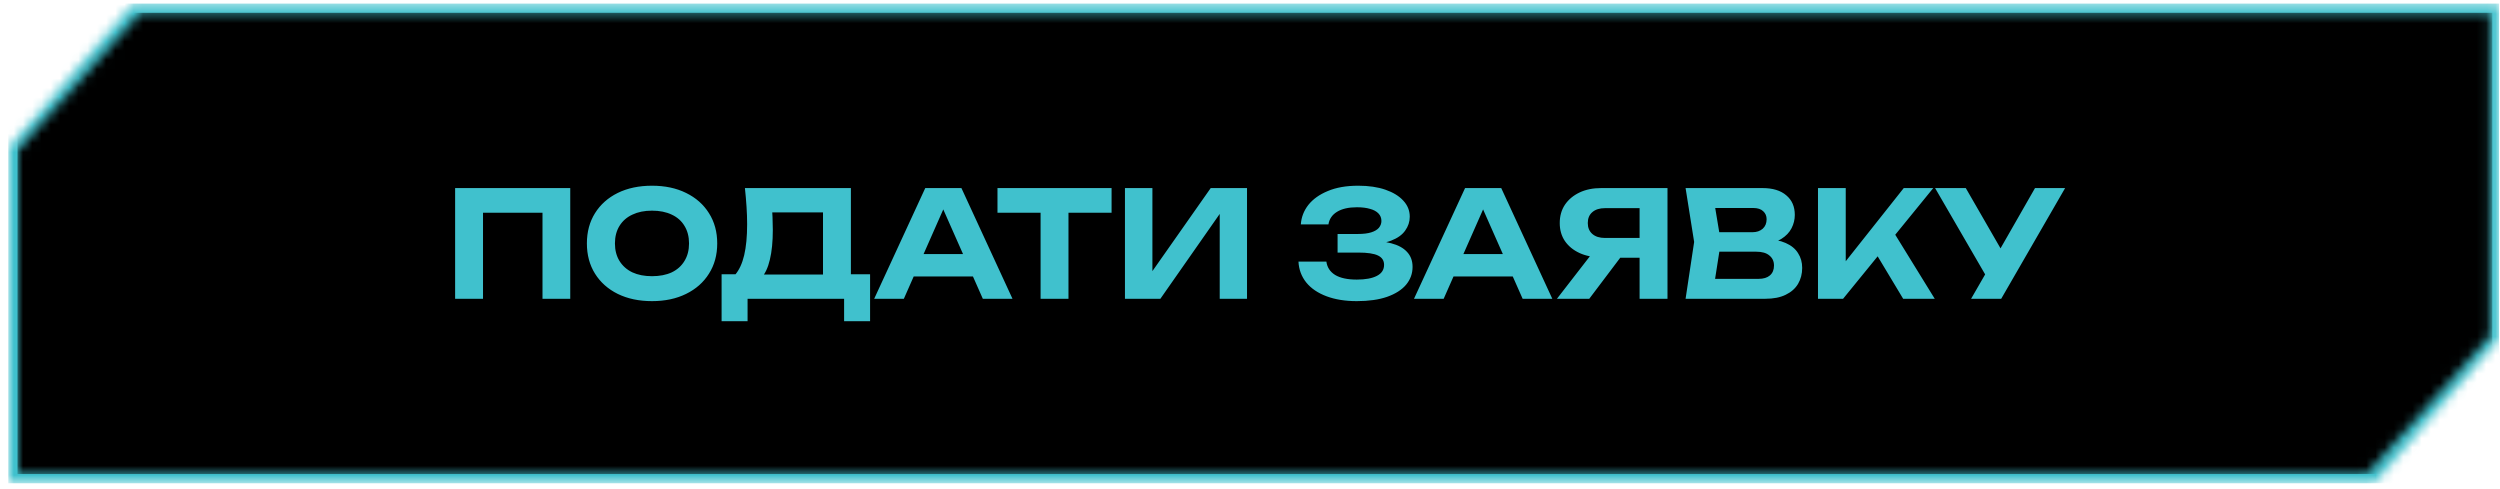 <svg width="271" height="53" viewBox="0 0 271 53" fill="none" xmlns="http://www.w3.org/2000/svg">
<mask id="mask0_2_556" style="mask-type:alpha" maskUnits="userSpaceOnUse" x="0" y="0" width="271" height="53">
<path d="M14.397 0.387H270.897V36.787L257.397 52.387H0.897V15.987L14.397 0.387Z" fill="black"/>
</mask>
<g mask="url(#mask0_2_556)">
<rect x="0.897" y="0.387" width="270" height="52" fill="#40C1CD"/>
</g>
<mask id="mask1_2_556" style="mask-type:alpha" maskUnits="userSpaceOnUse" x="1" y="1" width="269" height="51">
<path d="M15.297 1.387H269.897V36.387L256.497 51.387H1.897V16.387L15.297 1.387Z" fill="black"/>
</mask>
<g mask="url(#mask1_2_556)">
<rect width="268.27" height="50" transform="translate(1.897 1.387)" fill="black"/>
<path d="M61.815 20.387V32.387H58.807V21.699L60.183 23.059H50.999L52.359 21.699V32.387H49.335V20.387H61.815ZM70.675 32.643C69.267 32.643 68.03 32.381 66.963 31.859C65.907 31.336 65.086 30.605 64.499 29.667C63.913 28.728 63.619 27.635 63.619 26.387C63.619 25.139 63.913 24.045 64.499 23.107C65.086 22.168 65.907 21.437 66.963 20.915C68.03 20.392 69.267 20.131 70.675 20.131C72.083 20.131 73.315 20.392 74.371 20.915C75.438 21.437 76.265 22.168 76.851 23.107C77.449 24.045 77.747 25.139 77.747 26.387C77.747 27.635 77.449 28.728 76.851 29.667C76.265 30.605 75.438 31.336 74.371 31.859C73.315 32.381 72.083 32.643 70.675 32.643ZM70.675 29.939C71.507 29.939 72.222 29.8 72.819 29.523C73.417 29.235 73.875 28.824 74.195 28.291C74.526 27.757 74.691 27.123 74.691 26.387C74.691 25.651 74.526 25.016 74.195 24.483C73.875 23.949 73.417 23.544 72.819 23.267C72.222 22.979 71.507 22.835 70.675 22.835C69.854 22.835 69.145 22.979 68.547 23.267C67.95 23.544 67.486 23.949 67.155 24.483C66.825 25.016 66.659 25.651 66.659 26.387C66.659 27.123 66.825 27.757 67.155 28.291C67.486 28.824 67.95 29.235 68.547 29.523C69.145 29.8 69.854 29.939 70.675 29.939ZM78.221 34.819V29.731H80.621L81.725 29.763H90.221L90.957 29.731H94.317V34.819H91.501V32.387H81.037V34.819H78.221ZM80.749 20.387H92.237V31.491H89.213V21.651L90.573 23.027H82.365L83.613 22.019C83.688 22.541 83.73 23.048 83.741 23.539C83.762 24.019 83.773 24.477 83.773 24.915C83.773 26.195 83.666 27.272 83.453 28.147C83.25 29.021 82.936 29.688 82.509 30.147C82.093 30.595 81.576 30.819 80.957 30.819L79.693 29.779C80.13 29.267 80.456 28.563 80.669 27.667C80.882 26.76 80.989 25.64 80.989 24.307C80.989 23.699 80.968 23.069 80.925 22.419C80.882 21.757 80.824 21.08 80.749 20.387ZM98.042 29.971V27.539H106.33V29.971H98.042ZM104.218 20.387L109.754 32.387H106.538L101.786 21.651H102.714L97.978 32.387H94.762L100.298 20.387H104.218ZM112.799 21.715H115.823V32.387H112.799V21.715ZM108.127 20.387H120.495V23.059H108.127V20.387ZM121.945 32.387V20.387H124.921V30.819L124.041 30.643L131.241 20.387H135.177V32.387H132.217V21.779L133.081 21.955L125.785 32.387H121.945ZM147.074 32.643C145.826 32.643 144.733 32.467 143.794 32.115C142.856 31.763 142.125 31.267 141.602 30.627C141.08 29.976 140.797 29.219 140.754 28.355H143.778C143.864 28.984 144.184 29.469 144.738 29.811C145.293 30.141 146.072 30.307 147.074 30.307C148.013 30.307 148.738 30.173 149.25 29.907C149.773 29.64 150.034 29.24 150.034 28.707C150.034 28.248 149.816 27.912 149.378 27.699C148.941 27.485 148.232 27.379 147.25 27.379H144.994V25.363H147.202C147.789 25.363 148.269 25.304 148.642 25.187C149.016 25.069 149.293 24.904 149.474 24.691C149.656 24.467 149.746 24.221 149.746 23.955C149.746 23.635 149.64 23.363 149.426 23.139C149.213 22.915 148.909 22.749 148.514 22.643C148.12 22.525 147.645 22.467 147.09 22.467C146.184 22.467 145.464 22.632 144.93 22.963C144.408 23.283 144.098 23.736 144.002 24.323H141.01C141.064 23.544 141.336 22.84 141.826 22.211C142.328 21.581 143.032 21.08 143.938 20.707C144.845 20.323 145.944 20.131 147.234 20.131C148.365 20.131 149.346 20.275 150.178 20.563C151.01 20.851 151.656 21.245 152.114 21.747C152.584 22.248 152.818 22.829 152.818 23.491C152.818 24.035 152.653 24.536 152.322 24.995C152.002 25.453 151.496 25.816 150.802 26.083C150.12 26.349 149.234 26.477 148.146 26.467V26.147C149.181 26.093 150.066 26.168 150.802 26.371C151.549 26.563 152.12 26.872 152.514 27.299C152.92 27.725 153.122 28.269 153.122 28.931C153.122 29.656 152.888 30.301 152.418 30.867C151.949 31.421 151.261 31.859 150.354 32.179C149.458 32.488 148.365 32.643 147.074 32.643ZM156.558 29.971V27.539H164.846V29.971H156.558ZM162.734 20.387L168.27 32.387H165.054L160.302 21.651H161.23L156.494 32.387H153.278L158.814 20.387H162.734ZM178.676 25.795V27.939H173.588L173.572 27.891C172.676 27.891 171.892 27.736 171.22 27.427C170.548 27.117 170.02 26.685 169.636 26.131C169.262 25.576 169.076 24.925 169.076 24.179C169.076 23.421 169.262 22.76 169.636 22.195C170.02 21.629 170.548 21.187 171.22 20.867C171.892 20.547 172.676 20.387 173.572 20.387H180.756V32.387H177.732V21.203L179.092 22.563H173.988C173.401 22.563 172.942 22.707 172.612 22.995C172.281 23.272 172.116 23.667 172.116 24.179C172.116 24.68 172.281 25.075 172.612 25.363C172.942 25.651 173.401 25.795 173.988 25.795H178.676ZM176.516 26.771L172.276 32.387H168.772L173.124 26.771H176.516ZM191.005 26.499L191.261 25.907C192.2 25.928 192.968 26.072 193.565 26.339C194.173 26.605 194.621 26.973 194.909 27.443C195.208 27.901 195.357 28.435 195.357 29.043C195.357 29.683 195.208 30.259 194.909 30.771C194.611 31.272 194.163 31.667 193.565 31.955C192.979 32.243 192.243 32.387 191.357 32.387H182.717L183.645 26.227L182.717 20.387H191.053C192.163 20.387 193.021 20.648 193.629 21.171C194.248 21.683 194.557 22.392 194.557 23.299C194.557 23.8 194.44 24.28 194.205 24.739C193.971 25.197 193.597 25.587 193.085 25.907C192.573 26.216 191.88 26.413 191.005 26.499ZM185.693 31.651L184.541 30.227H190.637C191.16 30.227 191.565 30.104 191.853 29.859C192.152 29.603 192.301 29.245 192.301 28.787C192.301 28.328 192.136 27.965 191.805 27.699C191.485 27.421 191.005 27.283 190.365 27.283H185.373V25.171H189.981C190.419 25.171 190.781 25.048 191.069 24.803C191.357 24.547 191.501 24.2 191.501 23.763C191.501 23.411 191.379 23.123 191.133 22.899C190.888 22.664 190.531 22.547 190.061 22.547H184.557L185.693 21.123L186.541 26.227L185.693 31.651ZM197.07 32.387V20.387H200.078V29.971L199.262 29.347L206.366 20.387H209.566L199.79 32.387H197.07ZM202.814 26.579L204.99 24.707L209.726 32.387H206.302L202.814 26.579ZM213.667 32.387L215.779 28.723H215.827L220.595 20.387H223.859L216.931 32.387H213.667ZM215.747 30.707L209.763 20.387H213.091L217.859 28.659L215.747 30.707Z" fill="#40C1CD"/>
<a href="https://ab3.army/">
<rect fill="black" fill-opacity="0" x="0.141" y="-1.92" width="175.724" height="19.84"/>
</a>
</g>
</svg>
